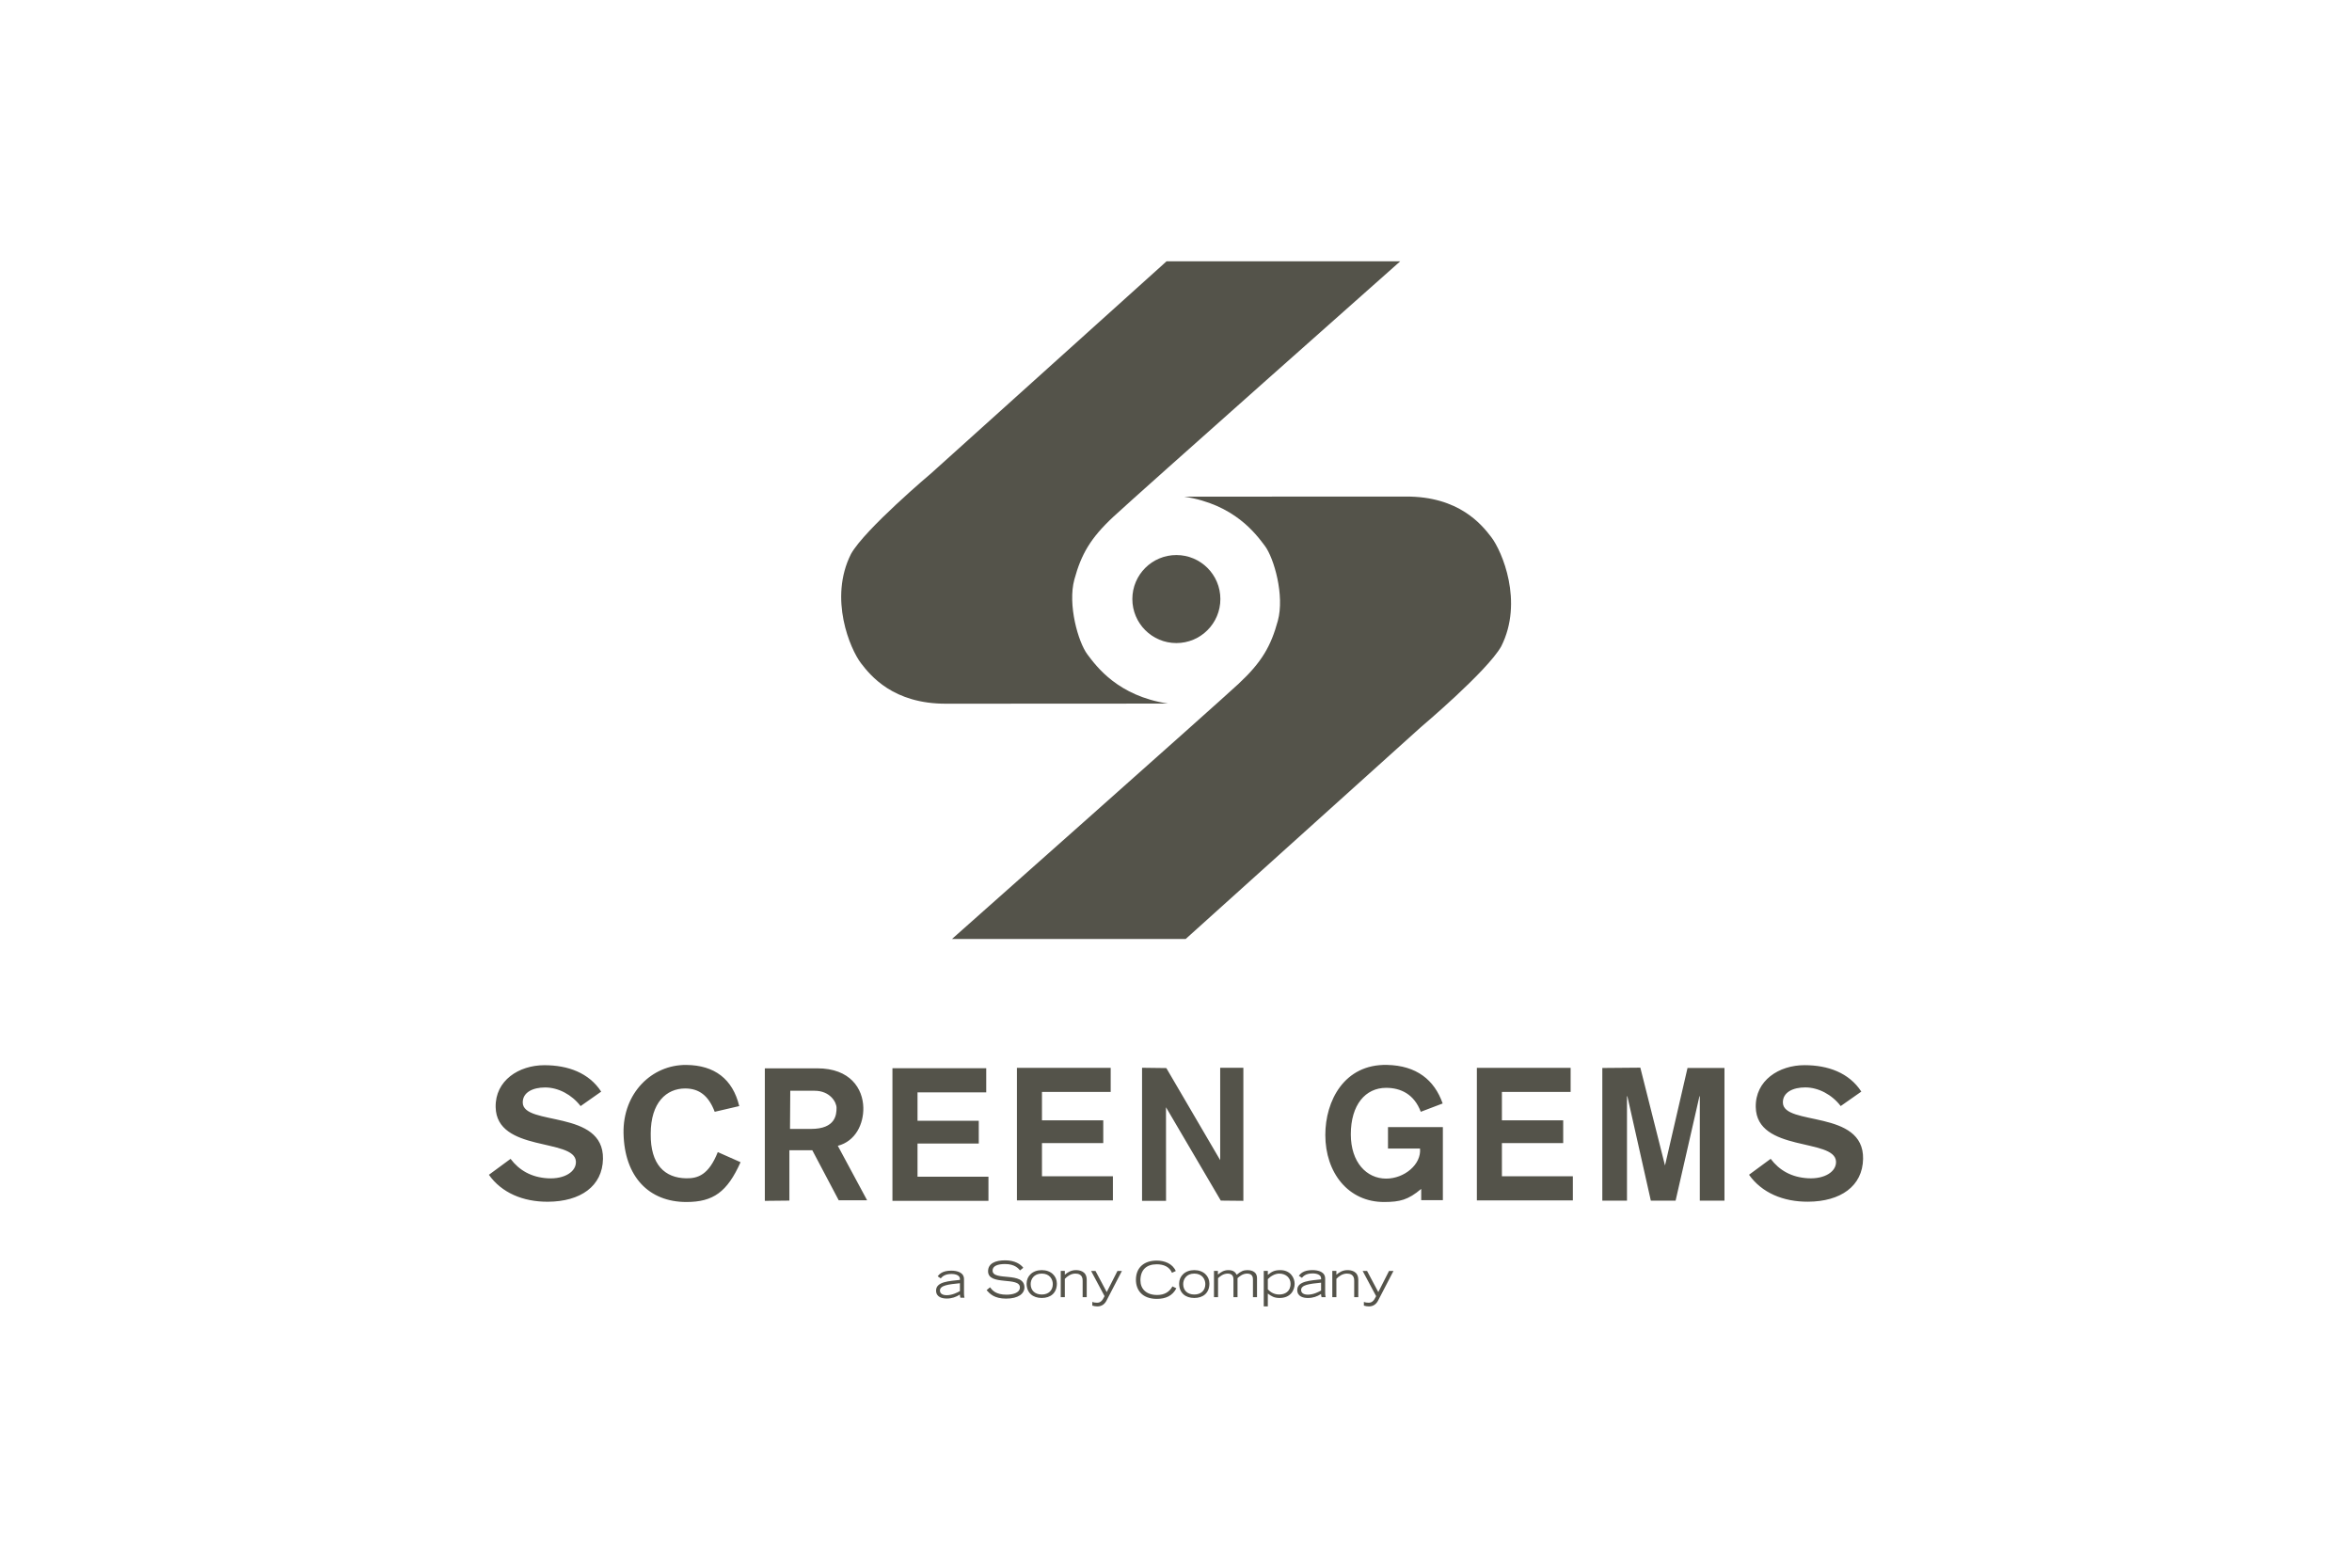 <?xml version="1.0" encoding="UTF-8"?>
<svg xmlns="http://www.w3.org/2000/svg" width="1200" height="800" viewBox="0 0 1200 800" fill="none">
  <path fill-rule="evenodd" clip-rule="evenodd" d="M595.189 133.336H714.419C714.419 133.336 579.77 252.761 568.067 263.69C556.356 274.606 551.666 282.815 548.152 295.69C544.639 308.576 550.11 327.693 554.793 333.942C559.484 340.178 570.404 355.145 595.907 359.042C597.205 359.042 507.96 359.103 482.99 359.103C455.668 359.302 444.025 344.623 439.269 338.428C433.813 331.305 422.69 305.445 434.201 282.658C441.288 270.02 475.172 241.449 475.172 241.449L595.189 133.336Z" fill="#54534A"></path>
  <path fill-rule="evenodd" clip-rule="evenodd" d="M604.939 479.164H485.711C485.711 479.164 620.341 359.742 632.062 348.811C643.768 337.877 648.45 329.688 651.953 316.814C655.477 303.933 650.018 284.81 645.336 278.559C640.645 272.323 629.726 257.356 604.219 253.447C602.919 253.447 692.157 253.401 717.14 253.401C744.457 253.198 756.08 267.876 760.843 274.074C766.317 281.197 777.429 307.057 765.929 329.852C758.814 342.484 724.944 371.055 724.944 371.055L604.939 479.164Z" fill="#54534A"></path>
  <path fill-rule="evenodd" clip-rule="evenodd" d="M622.638 305.696C622.638 318.098 612.589 328.161 600.186 328.161C587.784 328.161 577.73 318.099 577.73 305.696C577.73 293.298 587.784 283.242 600.186 283.242C612.589 283.242 622.638 293.298 622.638 305.696Z" fill="#54534A"></path>
  <path d="M364.645 567.355C361.523 559.074 356.636 555.453 349.584 555.453C340.049 555.453 332.003 562.595 332.003 578.533C331.799 594.465 339.288 601.103 350.071 601.294C356.113 601.4 361.621 599.51 366.218 587.92L377.839 593.075C371.04 608.284 363.882 613.388 350.203 613.388C331.117 613.388 318.583 600.558 318.132 578.31C317.718 557.89 332.514 543.252 350.203 543.447C364.513 543.599 373.813 550.582 377.17 564.444L364.645 567.355ZM390.224 612.804V545.174H416.969C433.871 545.174 440.241 555.592 440.474 565.201C440.653 573.543 436.52 582.37 427.451 584.708L442.404 612.508L427.924 612.52L414.444 586.987H402.749V612.673L390.224 612.804ZM403.065 576.094H413.797C426.31 576.094 426.808 568.826 426.808 565.34C426.808 562.436 423.463 556.624 415.634 556.624H403.198L403.065 576.094ZM595.067 545.046L622.544 592.026V544.889H634.37V612.792L622.859 612.673L594.896 565.038L594.921 612.792H582.681V544.889L595.067 545.046ZM724.886 567.355C721.53 558.4 714.697 555.129 707.219 555.129C696.658 555.129 689.193 563.767 689.193 578.856C689.193 593.183 697.275 601.451 707.219 601.451C716.559 601.451 725.275 594.144 724.495 586.101H708.157V575.158H736.155V612.44H725.104V606.703C718.454 612.343 714.173 613.353 706.298 613.386C687.89 613.491 676.183 598.41 676.183 579.176C676.183 561.835 685.775 542.924 707.73 543.432C722.672 543.773 731.816 551.034 736.058 563.105L724.886 567.355ZM836.903 544.833L849.489 594.751L860.978 544.997H879.832V612.695H867.251V559.433H867.068L854.896 612.695H842.263L830.289 559.433H830.096V612.695H817.51V544.997L836.903 544.833ZM801.342 544.923V557.219H766.283V571.699H797.55V583.33H766.283V600.258H802.475V612.567H753.502V544.923H801.342ZM503.18 545.136V557.449H468.121V571.924H499.374V583.552H468.121V600.483H504.312V612.797H455.327V545.136H503.18ZM566.68 544.923V557.219H531.616V571.699H562.888V583.33H531.616V600.258H567.809V612.574H518.84V544.923H566.68ZM296.223 564.443C291.764 558.631 284.879 554.936 278.135 554.936C271.92 554.936 266.658 557.373 266.705 562.648C266.841 574.787 308.067 566.011 307.639 591.37C307.408 605.326 296.152 613.181 279.556 613.255C266.841 613.321 255.923 608.678 249.441 599.504L260.492 591.37C264.893 597.227 271.132 600.823 279.519 601.293C288.139 601.778 294.12 597.819 293.83 592.678C293.123 580.726 253.344 588.124 252.883 564.99C252.604 551.349 264.771 543.58 277.731 543.58C289.77 543.58 300.469 547.453 306.73 557.062L296.223 564.443ZM939.136 564.425C934.674 558.612 927.806 554.911 921.058 554.911C914.847 554.911 909.569 557.355 909.632 562.631C909.752 574.771 950.979 565.993 950.553 591.353C950.323 605.311 939.064 613.165 922.468 613.236C909.751 613.304 898.849 608.661 892.355 599.483L903.404 591.353C907.796 597.207 914.042 600.807 922.435 601.273C931.051 601.76 937.034 597.805 936.74 592.661C936.038 580.71 896.254 588.1 895.794 564.972C895.517 551.331 907.686 543.563 920.646 543.563C932.682 543.563 943.39 547.434 949.653 557.045L939.136 564.425ZM489.757 658.854C488.433 659.577 485.847 660.956 482.95 660.956C481.919 660.956 479.559 660.67 479.559 658.569C479.559 655.99 483.657 655.419 489.757 654.836V658.854ZM491.839 652.75C491.839 649.315 488.35 648.422 485.309 648.422C480.64 648.422 479.183 650.336 478.402 651.298L479.97 652.368C480.64 651.609 481.893 650.111 485.454 650.111C487.584 650.111 489.756 650.809 489.756 652.629V653.137C484.532 653.749 477.589 653.938 477.589 658.569C477.589 662.026 480.849 662.654 483.047 662.654C485.611 662.654 487.789 661.88 489.735 660.622C489.735 661.16 489.88 661.827 490.003 662.241H492.079C491.935 661.516 491.839 660.957 491.839 660.163V652.75ZM505.116 656.902C506.185 658.339 507.983 660.69 513.565 660.69C516.444 660.69 520.36 659.881 520.36 656.981C520.36 651.315 504.119 656.294 504.119 648.728C504.119 644.756 507.778 643.153 512.857 643.153C517.77 643.153 520.797 645.164 522.086 646.959L520.431 648.291C519.664 647.432 517.867 645.043 512.798 645.043C509.053 645.043 506.416 646.009 506.416 648.368C506.416 654.003 522.668 648.629 522.668 656.981C522.668 660.105 519.643 662.695 513.32 662.695C507.215 662.695 504.968 660.154 503.364 658.385L505.116 656.902ZM600.185 657.422C598.178 661.297 594.727 662.825 590.178 662.825C582.957 662.825 579.553 658.5 579.553 653.094C579.553 646.694 583.882 643.285 590.153 643.285C594.154 643.285 598.228 644.816 599.892 648.615L597.946 649.51C596.646 646.457 593.741 645.176 590.179 645.176C584.855 645.176 581.851 648.073 581.851 653.379C581.851 657.66 584.758 660.838 590.389 660.838C594.082 660.838 596.647 659.295 598.179 656.457L600.185 657.422ZM609.333 660.596C605.819 660.596 603.668 658.472 603.668 655.272C603.668 652.83 605.288 649.919 609.333 649.919C613.37 649.919 614.964 652.829 614.964 655.272C614.964 658.472 612.833 660.596 609.333 660.596ZM609.333 662.367C613.893 662.367 617.041 659.752 617.041 655.01C617.041 651.198 614.05 648.147 609.333 648.147C604.606 648.147 601.602 651.199 601.602 655.01C601.601 659.752 604.775 662.367 609.333 662.367ZM619.376 648.554H621.383V650.426C622.915 649.12 624.504 648.147 626.707 648.147C629.634 648.147 630.414 649.552 630.96 650.523C633.055 648.756 634.448 648.147 636.42 648.147C637.647 648.147 641.333 648.397 641.333 652.268V661.954H639.263V653.04C639.263 652.221 639.263 649.919 636.31 649.919C633.976 649.919 632.264 651.446 631.389 652.268V661.954H629.318V653.04C629.318 652.221 629.318 649.919 626.413 649.919C624.043 649.919 622.315 651.446 621.455 652.268V661.954H619.375V648.554H619.376ZM646.85 652.755C648.129 651.367 650.426 649.919 652.661 649.919C656.298 649.919 658.451 652.319 658.451 655.077C658.451 659.162 655.486 660.595 652.709 660.595C649.807 660.595 648.078 659.234 646.85 657.958L646.85 652.755ZM644.771 666.67H646.85V660.111C648.686 661.468 650.071 662.368 652.844 662.368C658.583 662.368 660.528 658.244 660.528 655.146C660.528 652.082 658.377 648.148 653.197 648.148C650.122 648.148 648.759 649.016 646.85 650.587V648.556H644.771V666.67ZM674.023 658.574C672.698 659.296 670.12 660.676 667.214 660.676C666.193 660.676 663.833 660.39 663.833 658.289C663.833 655.71 667.933 655.138 674.023 654.555V658.574ZM676.103 652.469C676.103 649.034 672.626 648.141 669.574 648.141C664.917 648.141 663.448 650.056 662.678 651.018L664.237 652.087C664.917 651.329 666.158 649.831 669.732 649.831C671.86 649.831 674.023 650.529 674.023 652.349V652.857C668.797 653.468 661.864 653.657 661.864 658.289C661.864 661.746 665.115 662.373 667.312 662.373C669.878 662.373 672.067 661.599 673.999 660.341C673.999 660.879 674.168 661.547 674.267 661.96H676.345C676.2 661.235 676.103 660.677 676.103 659.882V652.469ZM679.749 648.554H681.829V650.501C683.229 649.265 685.075 648.147 687.456 648.147C689.135 648.147 693.001 648.532 693.001 653.114V661.954H690.919V653.527C690.971 650.347 688.662 649.919 687.204 649.919C684.929 649.919 683.032 651.321 681.828 652.603V661.954H679.748V648.554H679.749ZM695.858 664.367C696.54 664.671 697.584 664.782 698.266 664.782C699.859 664.782 700.889 664.007 702.107 661.441L695.227 648.561H697.477L703.213 659.364L708.695 648.561H710.96L703.118 663.674C702.279 665.313 700.832 666.67 698.423 666.67C697.559 666.67 696.71 666.512 695.858 666.262L695.858 664.367ZM531.513 660.596C527.999 660.596 525.848 658.472 525.848 655.272C525.848 652.83 527.467 649.919 531.513 649.919C535.549 649.919 537.143 652.829 537.143 655.272C537.143 658.472 535.013 660.596 531.513 660.596ZM531.513 662.367C536.073 662.367 539.221 659.752 539.221 655.01C539.221 651.198 536.23 648.147 531.513 648.147C526.786 648.147 523.781 651.199 523.781 655.01C523.781 659.752 526.955 662.367 531.513 662.367ZM541.198 648.554H543.279V650.501C544.678 649.265 546.524 648.147 548.905 648.147C550.584 648.147 554.451 648.532 554.451 653.114V661.954H552.369V653.527C552.42 650.347 550.111 649.919 548.653 649.919C546.378 649.919 544.482 651.321 543.278 652.603V661.954H541.197L541.198 648.554ZM557.307 664.367C557.988 664.671 559.033 664.782 559.714 664.782C561.307 664.782 562.338 664.007 563.556 661.441L556.675 648.561H558.925L564.661 659.364L570.143 648.561H572.407L564.565 663.674C563.727 665.313 562.28 666.67 559.871 666.67C559.008 666.67 558.158 666.512 557.307 666.262V664.367Z" fill="#54534A"></path>
</svg>
